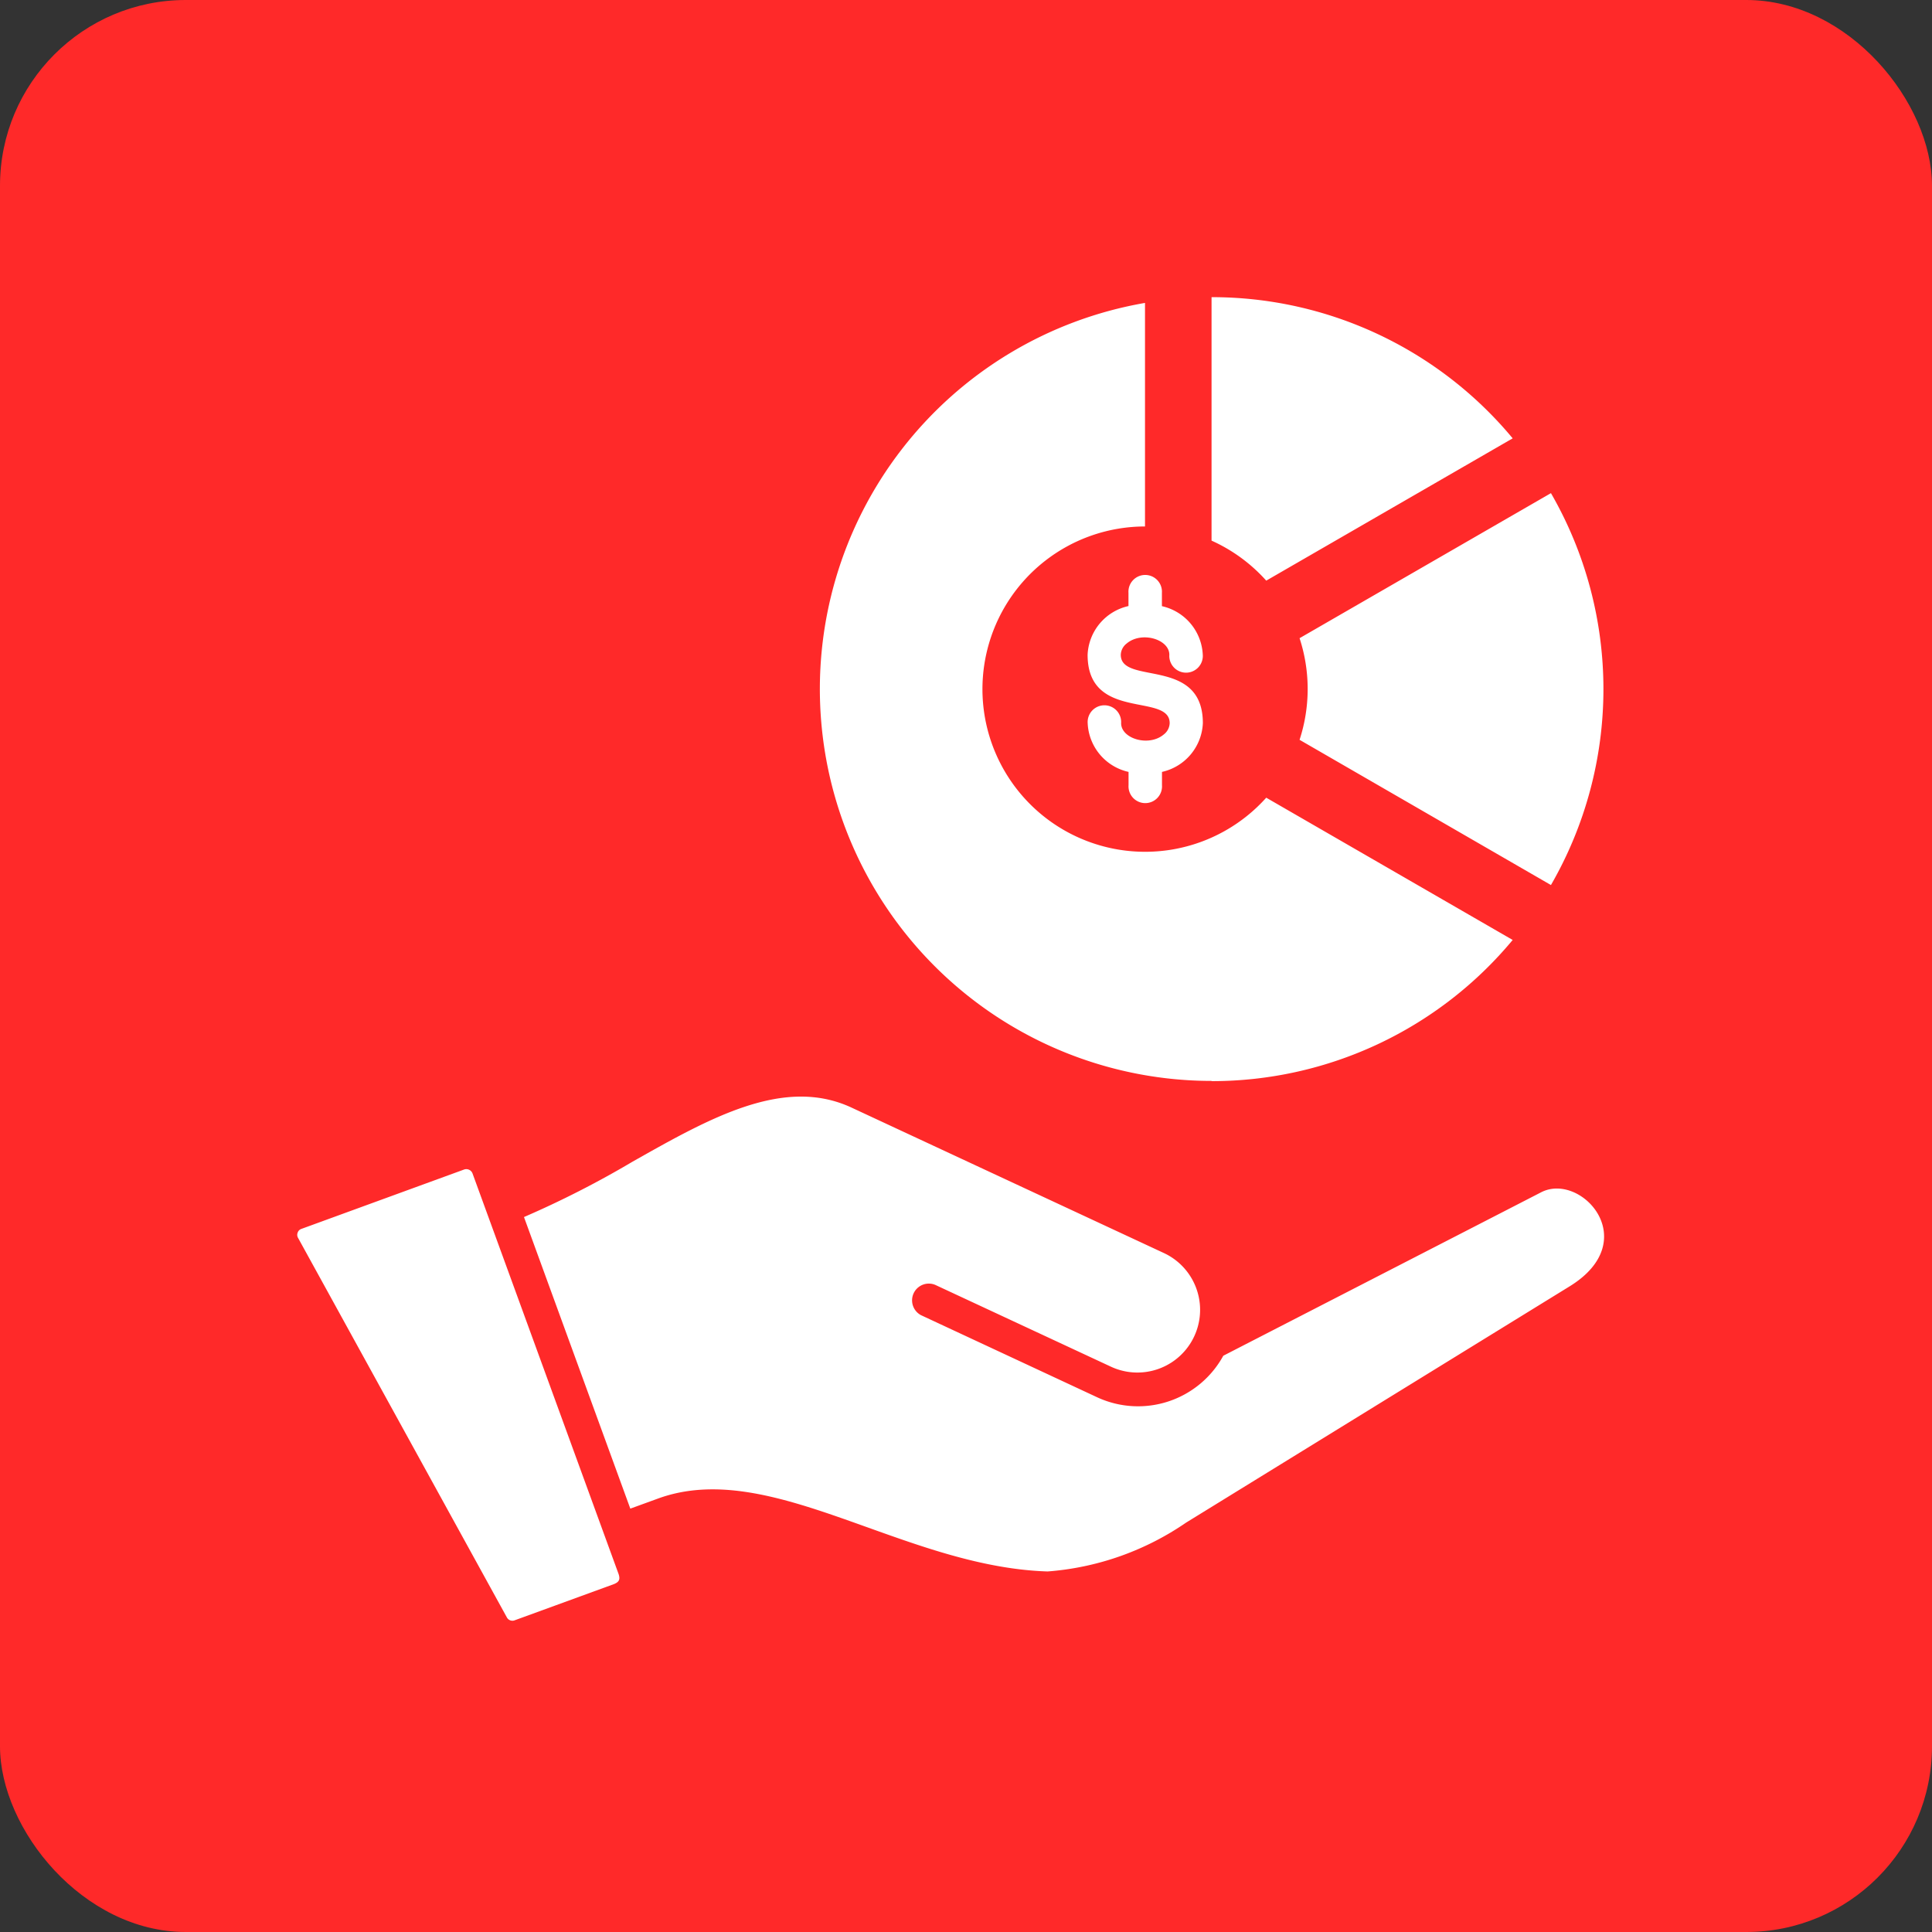 <svg xmlns="http://www.w3.org/2000/svg" xmlns:xlink="http://www.w3.org/1999/xlink" width="52" height="52" viewBox="0 0 52 52">
  <rect x="0" y="0" width="52" height="52" fill="#333333" stroke="none"/>
  <defs>
    <clipPath id="clip-Splitting_Travel_fares">
      <rect width="52" height="52"/>
    </clipPath>
  </defs>
  <g id="Splitting_Travel_fares" data-name="Splitting Travel fares" clip-path="url(#clip-Splitting_Travel_fares)">
    <rect id="Rectangle_117" data-name="Rectangle 117" width="52" height="52" rx="5" fill="#ff2929"/>
    <g id="Group_2330" data-name="Group 2330" transform="translate(-14.009 -10.988)">
      <path id="Path_1678" data-name="Path 1678" d="M38.8,46.387a.451.451,0,0,1,.38-.817l4.74,2.207a1.687,1.687,0,1,0,1.405-3.068L36.93,40.8c-1.818-.847-3.8.269-5.9,1.457a26.032,26.032,0,0,1-2.918,1.488l2.862,7.848.75-.273c3.03-1.1,6.594,1.841,10.481,1.964a7.589,7.589,0,0,0,3.727-1.314h0l10.324-6.36c1.995-1.229.31-3.084-.766-2.532l-8.556,4.4a2.615,2.615,0,0,1-3.39,1.12L38.8,46.387ZM55.753,24.261a10.553,10.553,0,0,1,0,10.548L48.987,30.9a4.4,4.4,0,0,0,0-2.735Zm-9.135,15.82a10.547,10.547,0,0,1-1.791-20.94v6.017a4.378,4.378,0,1,0,3.263,7.3l6.633,3.829a10.524,10.524,0,0,1-8.1,3.8Zm-.236-11.466a1.407,1.407,0,0,0-1.1-1.312v-.359a.451.451,0,1,0-.9,0V27.3a1.407,1.407,0,0,0-1.1,1.312c0,1.8,2.209,1.013,2.209,1.84a.4.4,0,0,1-.16.305c-.4.337-1.147.116-1.147-.305a.451.451,0,1,0-.9,0,1.407,1.407,0,0,0,1.1,1.312v.359a.451.451,0,1,0,.9,0v-.359a1.407,1.407,0,0,0,1.1-1.312c0-1.8-2.209-1.013-2.209-1.84a.4.4,0,0,1,.16-.305c.4-.337,1.147-.115,1.147.305a.451.451,0,1,0,.9,0Zm.236-9.627v6.551a4.39,4.39,0,0,1,1.472,1.077l6.633-3.83a10.524,10.524,0,0,0-8.1-3.8ZM26.5,42.466a.179.179,0,0,1,.225.1l3.934,10.789c.047.145.014.212-.125.269l-2.671.974a.169.169,0,0,1-.213-.08L22.033,44.309a.162.162,0,0,1-.012-.145h0a.157.157,0,0,1,.1-.1Z" transform="translate(0)" fill="#fff" fill-rule="evenodd"/>
    </g>
  </g>
</svg>

